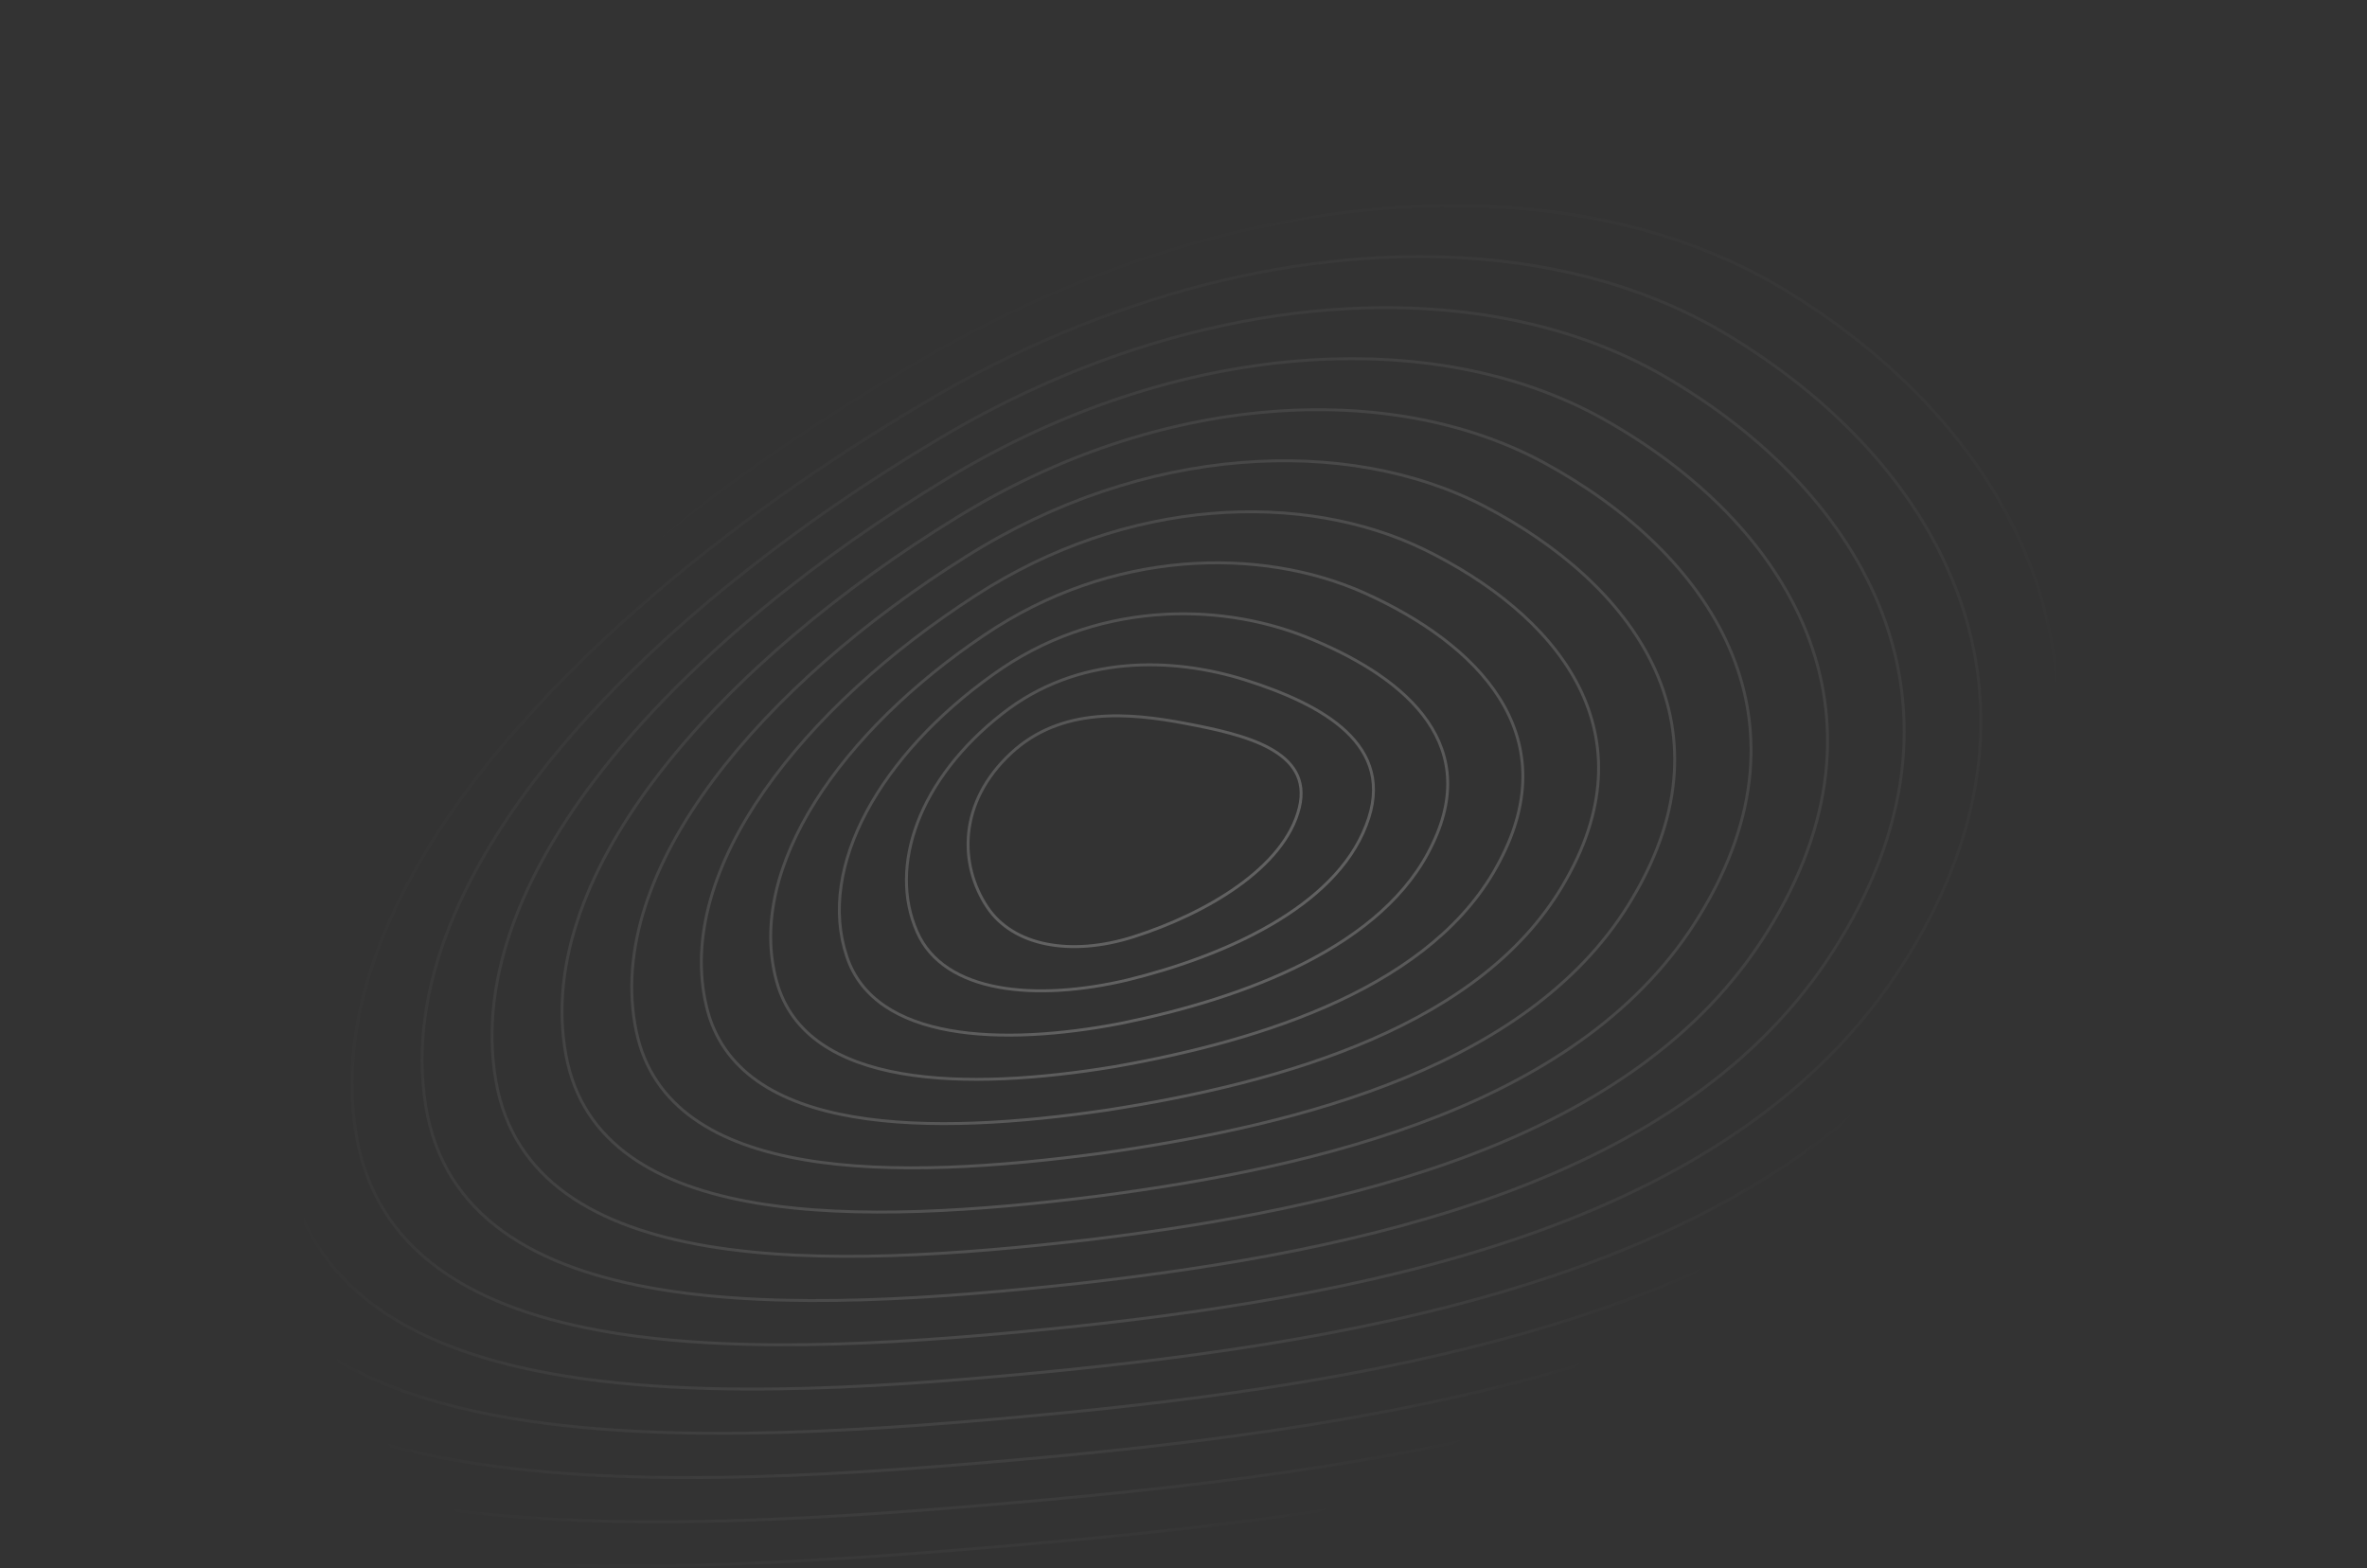 <?xml version="1.0" encoding="UTF-8"?> <svg xmlns="http://www.w3.org/2000/svg" width="1627" height="1078" viewBox="0 0 1627 1078" fill="none"><rect x="0" y="0" width="1627" height="1078" fill="#333333" stroke="none"/> <path fill-rule="evenodd" clip-rule="evenodd" d="M814.734 497.198C855.158 504.855 902.665 515.776 893.117 555.125C883.068 596.536 828.584 628.169 779.133 643.899C735.739 657.707 696.289 650.016 678.598 623.469C659.364 594.58 658.29 551.704 694.997 517.635C729.643 485.517 776.404 489.949 814.734 497.198Z" stroke="url(#paint0_radial_112_99)" stroke-opacity="0.37" stroke-width="2" stroke-miterlimit="10"></path> <path fill-rule="evenodd" clip-rule="evenodd" d="M855.797 467.316C908.501 484.022 960.838 511.926 939.011 567.354C917.477 623.641 841.812 657.142 774.774 673.619C712.141 688.438 648.904 682.781 630.39 640.513C610.324 595.126 631.933 535.134 688.823 490.631C740.995 449.487 806.268 451.75 855.797 467.316Z" stroke="url(#paint1_radial_112_99)" stroke-opacity="0.37" stroke-width="2" stroke-miterlimit="10"></path> <path fill-rule="evenodd" clip-rule="evenodd" d="M896.858 437.447C961.837 463.196 1019.02 508.076 984.935 579.626C951.902 650.788 855.085 686.159 770.357 703.408C688.472 719.215 601.456 715.627 582.099 657.581C561.195 595.689 605.496 518.596 682.615 463.612C752.361 413.451 836.135 413.552 896.858 437.447Z" stroke="url(#paint2_radial_112_99)" stroke-opacity="0.37" stroke-width="2" stroke-miterlimit="10"></path> <path fill-rule="evenodd" clip-rule="evenodd" d="M937.93 407.572C1015.16 442.341 1077.19 504.24 1030.84 591.883C986.303 677.92 868.297 715.174 765.948 733.162C664.81 749.909 554.043 748.412 533.85 674.623C512.113 596.234 579.105 502.06 676.411 436.6C763.723 377.408 866.027 375.417 937.93 407.572Z" stroke="url(#paint3_radial_112_99)" stroke-opacity="0.37" stroke-width="2" stroke-miterlimit="10"></path> <path fill-rule="evenodd" clip-rule="evenodd" d="M978.997 377.69C1068.52 421.53 1135.37 500.389 1076.76 604.126C1020.72 705.011 881.589 744.15 761.571 762.896C641.171 780.687 506.624 781.21 485.577 691.651C463.031 596.778 552.687 485.48 670.247 409.534C775.079 341.378 895.903 337.233 978.997 377.69Z" stroke="url(#paint4_radial_112_99)" stroke-opacity="0.37" stroke-width="2" stroke-miterlimit="10"></path> <path fill-rule="evenodd" clip-rule="evenodd" d="M1020.07 347.815C1121.85 400.705 1193.55 496.547 1122.67 616.377C1055.15 732.166 894.833 773.146 757.184 792.637C617.553 811.404 459.201 814.001 437.346 708.722C413.949 597.323 526.287 468.93 664.025 382.563C786.445 305.342 925.768 299.056 1020.07 347.815Z" stroke="url(#paint5_radial_112_99)" stroke-opacity="0.37" stroke-width="2" stroke-miterlimit="10"></path> <path fill-rule="evenodd" clip-rule="evenodd" d="M1061.14 317.941C1175.19 379.879 1251.73 492.696 1168.59 628.621C1089.57 759.298 908.093 802.141 752.781 822.377C593.913 842.133 411.773 846.785 389.144 725.745C364.899 597.848 499.893 452.365 657.821 355.551C797.797 269.305 955.645 260.872 1061.14 317.941Z" stroke="url(#paint6_radial_112_99)" stroke-opacity="0.37" stroke-width="2" stroke-miterlimit="10"></path> <path fill-rule="evenodd" clip-rule="evenodd" d="M1102.21 288.058C1228.56 359.033 1309.9 488.881 1214.5 640.871C1123.99 786.417 921.333 831.129 748.393 852.117C570.274 872.863 364.358 879.591 340.842 742.82C315.786 598.412 473.493 435.814 651.627 328.533C809.158 233.262 985.525 222.695 1102.21 288.058Z" stroke="url(#paint7_radial_112_99)" stroke-opacity="0.37" stroke-width="2" stroke-miterlimit="10"></path> <path fill-rule="evenodd" clip-rule="evenodd" d="M1143.28 258.184C1281.87 338.22 1368.09 485.003 1260.44 653.102C1158.45 813.517 934.624 860.106 744.038 881.839C546.634 903.592 316.937 912.361 292.597 759.869C266.729 598.95 447.088 419.257 645.434 301.515C820.525 197.226 1015.39 184.517 1143.28 258.184Z" stroke="url(#paint8_radial_112_99)" stroke-opacity="0.37" stroke-width="2" stroke-miterlimit="10"></path> <path fill-rule="evenodd" clip-rule="evenodd" d="M1184.35 228.309C1335.2 317.387 1426.26 481.153 1306.32 665.372C1192.85 840.656 947.841 889.128 739.608 911.606C522.981 934.3 269.526 945.174 244.348 776.912C217.626 599.508 420.705 402.686 639.226 274.495C831.897 161.176 1045.27 146.333 1184.35 228.309Z" stroke="url(#paint9_radial_112_99)" stroke-opacity="0.37" stroke-width="2" stroke-miterlimit="10"></path> <path fill-rule="evenodd" clip-rule="evenodd" d="M1225.42 198.427C1388.54 296.561 1484.44 477.303 1352.23 677.622C1227.26 867.824 961.15 918.084 735.22 941.346C499.355 965.051 222.107 977.972 196.093 793.968C168.545 600.052 394.294 386.142 633.033 247.477C843.242 125.153 1075.13 108.156 1225.42 198.427Z" stroke="url(#paint10_radial_112_99)" stroke-opacity="0.37" stroke-width="2" stroke-miterlimit="10"></path> <path fill-rule="evenodd" clip-rule="evenodd" d="M1266.49 168.552C1441.9 275.75 1542.63 473.496 1398.15 689.873C1261.66 894.914 974.328 947.09 730.822 971.094C475.715 995.781 174.699 1010.76 147.844 811.01C119.463 600.597 367.89 369.583 626.839 220.458C854.594 89.116 1105.01 69.972 1266.49 168.552Z" stroke="url(#paint11_radial_112_99)" stroke-opacity="0.37" stroke-width="2" stroke-miterlimit="10"></path> <path fill-rule="evenodd" clip-rule="evenodd" d="M1307.56 138.67C1495.23 254.925 1600.78 469.623 1444.01 702.149C1296.02 922.052 987.558 976.133 726.392 1000.86C452.067 1026.5 127.233 1043.58 99.599 828.059C70.368 601.12 341.53 353.028 620.667 193.427C865.96 53.079 1134.89 31.795 1307.56 138.67Z" stroke="url(#paint12_radial_112_99)" stroke-opacity="0.37" stroke-width="2" stroke-miterlimit="10"></path> <path fill-rule="evenodd" clip-rule="evenodd" d="M1348.63 108.794C1548.55 234.084 1658.97 465.774 1489.97 714.381C1330.5 949.166 1000.85 1005.12 722.042 1030.57C428.419 1057.26 79.852 1076.35 51.34 845.108C21.299 601.686 315.096 336.468 614.442 166.428C877.311 17.043 1164.75 -6.383 1348.63 108.794Z" stroke="url(#paint13_radial_112_99)" stroke-opacity="0.37" stroke-width="2" stroke-miterlimit="10"></path> <path fill-rule="evenodd" clip-rule="evenodd" d="M1389.69 78.926C1601.88 213.258 1717.14 461.93 1535.87 726.638C1364.91 976.292 1014.1 1034.1 717.644 1060.32C404.801 1087.98 32.451 1109.17 3.091 862.15C-27.793 602.237 288.691 319.911 608.24 139.395C888.678 -18.994 1194.63 -44.567 1389.69 78.926Z" stroke="url(#paint14_radial_112_99)" stroke-opacity="0.37" stroke-width="2" stroke-miterlimit="10"></path> <defs> <radialGradient id="paint0_radial_112_99" cx="0" cy="0" r="1" gradientUnits="userSpaceOnUse" gradientTransform="translate(811.532 620.824) rotate(-31.598) scale(834.868 518.125)"> <stop offset="0.134" stop-color="white" stop-opacity="0.61"></stop> <stop offset="0.806" stop-color="white" stop-opacity="0"></stop> </radialGradient> <radialGradient id="paint1_radial_112_99" cx="0" cy="0" r="1" gradientUnits="userSpaceOnUse" gradientTransform="translate(811.532 620.824) rotate(-31.598) scale(834.868 518.125)"> <stop offset="0.134" stop-color="white" stop-opacity="0.61"></stop> <stop offset="0.806" stop-color="white" stop-opacity="0"></stop> </radialGradient> <radialGradient id="paint2_radial_112_99" cx="0" cy="0" r="1" gradientUnits="userSpaceOnUse" gradientTransform="translate(811.532 620.824) rotate(-31.598) scale(834.868 518.125)"> <stop offset="0.134" stop-color="white" stop-opacity="0.61"></stop> <stop offset="0.806" stop-color="white" stop-opacity="0"></stop> </radialGradient> <radialGradient id="paint3_radial_112_99" cx="0" cy="0" r="1" gradientUnits="userSpaceOnUse" gradientTransform="translate(811.532 620.824) rotate(-31.598) scale(834.868 518.125)"> <stop offset="0.134" stop-color="white" stop-opacity="0.61"></stop> <stop offset="0.806" stop-color="white" stop-opacity="0"></stop> </radialGradient> <radialGradient id="paint4_radial_112_99" cx="0" cy="0" r="1" gradientUnits="userSpaceOnUse" gradientTransform="translate(811.532 620.824) rotate(-31.598) scale(834.868 518.125)"> <stop offset="0.134" stop-color="white" stop-opacity="0.61"></stop> <stop offset="0.806" stop-color="white" stop-opacity="0"></stop> </radialGradient> <radialGradient id="paint5_radial_112_99" cx="0" cy="0" r="1" gradientUnits="userSpaceOnUse" gradientTransform="translate(811.532 620.824) rotate(-31.598) scale(834.868 518.125)"> <stop offset="0.134" stop-color="white" stop-opacity="0.61"></stop> <stop offset="0.806" stop-color="white" stop-opacity="0"></stop> </radialGradient> <radialGradient id="paint6_radial_112_99" cx="0" cy="0" r="1" gradientUnits="userSpaceOnUse" gradientTransform="translate(811.532 620.824) rotate(-31.598) scale(834.868 518.125)"> <stop offset="0.134" stop-color="white" stop-opacity="0.61"></stop> <stop offset="0.806" stop-color="white" stop-opacity="0"></stop> </radialGradient> <radialGradient id="paint7_radial_112_99" cx="0" cy="0" r="1" gradientUnits="userSpaceOnUse" gradientTransform="translate(811.532 620.824) rotate(-31.598) scale(834.868 518.125)"> <stop offset="0.134" stop-color="white" stop-opacity="0.61"></stop> <stop offset="0.806" stop-color="white" stop-opacity="0"></stop> </radialGradient> <radialGradient id="paint8_radial_112_99" cx="0" cy="0" r="1" gradientUnits="userSpaceOnUse" gradientTransform="translate(811.532 620.824) rotate(-31.598) scale(834.868 518.125)"> <stop offset="0.134" stop-color="white" stop-opacity="0.61"></stop> <stop offset="0.806" stop-color="white" stop-opacity="0"></stop> </radialGradient> <radialGradient id="paint9_radial_112_99" cx="0" cy="0" r="1" gradientUnits="userSpaceOnUse" gradientTransform="translate(811.532 620.824) rotate(-31.598) scale(834.868 518.125)"> <stop offset="0.134" stop-color="white" stop-opacity="0.61"></stop> <stop offset="0.806" stop-color="white" stop-opacity="0"></stop> </radialGradient> <radialGradient id="paint10_radial_112_99" cx="0" cy="0" r="1" gradientUnits="userSpaceOnUse" gradientTransform="translate(811.532 620.824) rotate(-31.598) scale(834.868 518.125)"> <stop offset="0.134" stop-color="white" stop-opacity="0.61"></stop> <stop offset="0.806" stop-color="white" stop-opacity="0"></stop> </radialGradient> <radialGradient id="paint11_radial_112_99" cx="0" cy="0" r="1" gradientUnits="userSpaceOnUse" gradientTransform="translate(811.532 620.824) rotate(-31.598) scale(834.868 518.125)"> <stop offset="0.134" stop-color="white" stop-opacity="0.61"></stop> <stop offset="0.806" stop-color="white" stop-opacity="0"></stop> </radialGradient> <radialGradient id="paint12_radial_112_99" cx="0" cy="0" r="1" gradientUnits="userSpaceOnUse" gradientTransform="translate(811.532 620.824) rotate(-31.598) scale(834.868 518.125)"> <stop offset="0.134" stop-color="white" stop-opacity="0.61"></stop> <stop offset="0.806" stop-color="white" stop-opacity="0"></stop> </radialGradient> <radialGradient id="paint13_radial_112_99" cx="0" cy="0" r="1" gradientUnits="userSpaceOnUse" gradientTransform="translate(811.532 620.824) rotate(-31.598) scale(834.868 518.125)"> <stop offset="0.134" stop-color="white" stop-opacity="0.61"></stop> <stop offset="0.806" stop-color="white" stop-opacity="0"></stop> </radialGradient> <radialGradient id="paint14_radial_112_99" cx="0" cy="0" r="1" gradientUnits="userSpaceOnUse" gradientTransform="translate(811.532 620.824) rotate(-31.598) scale(834.868 518.125)"> <stop offset="0.134" stop-color="white" stop-opacity="0.61"></stop> <stop offset="0.806" stop-color="white" stop-opacity="0"></stop> </radialGradient> </defs> </svg> 
